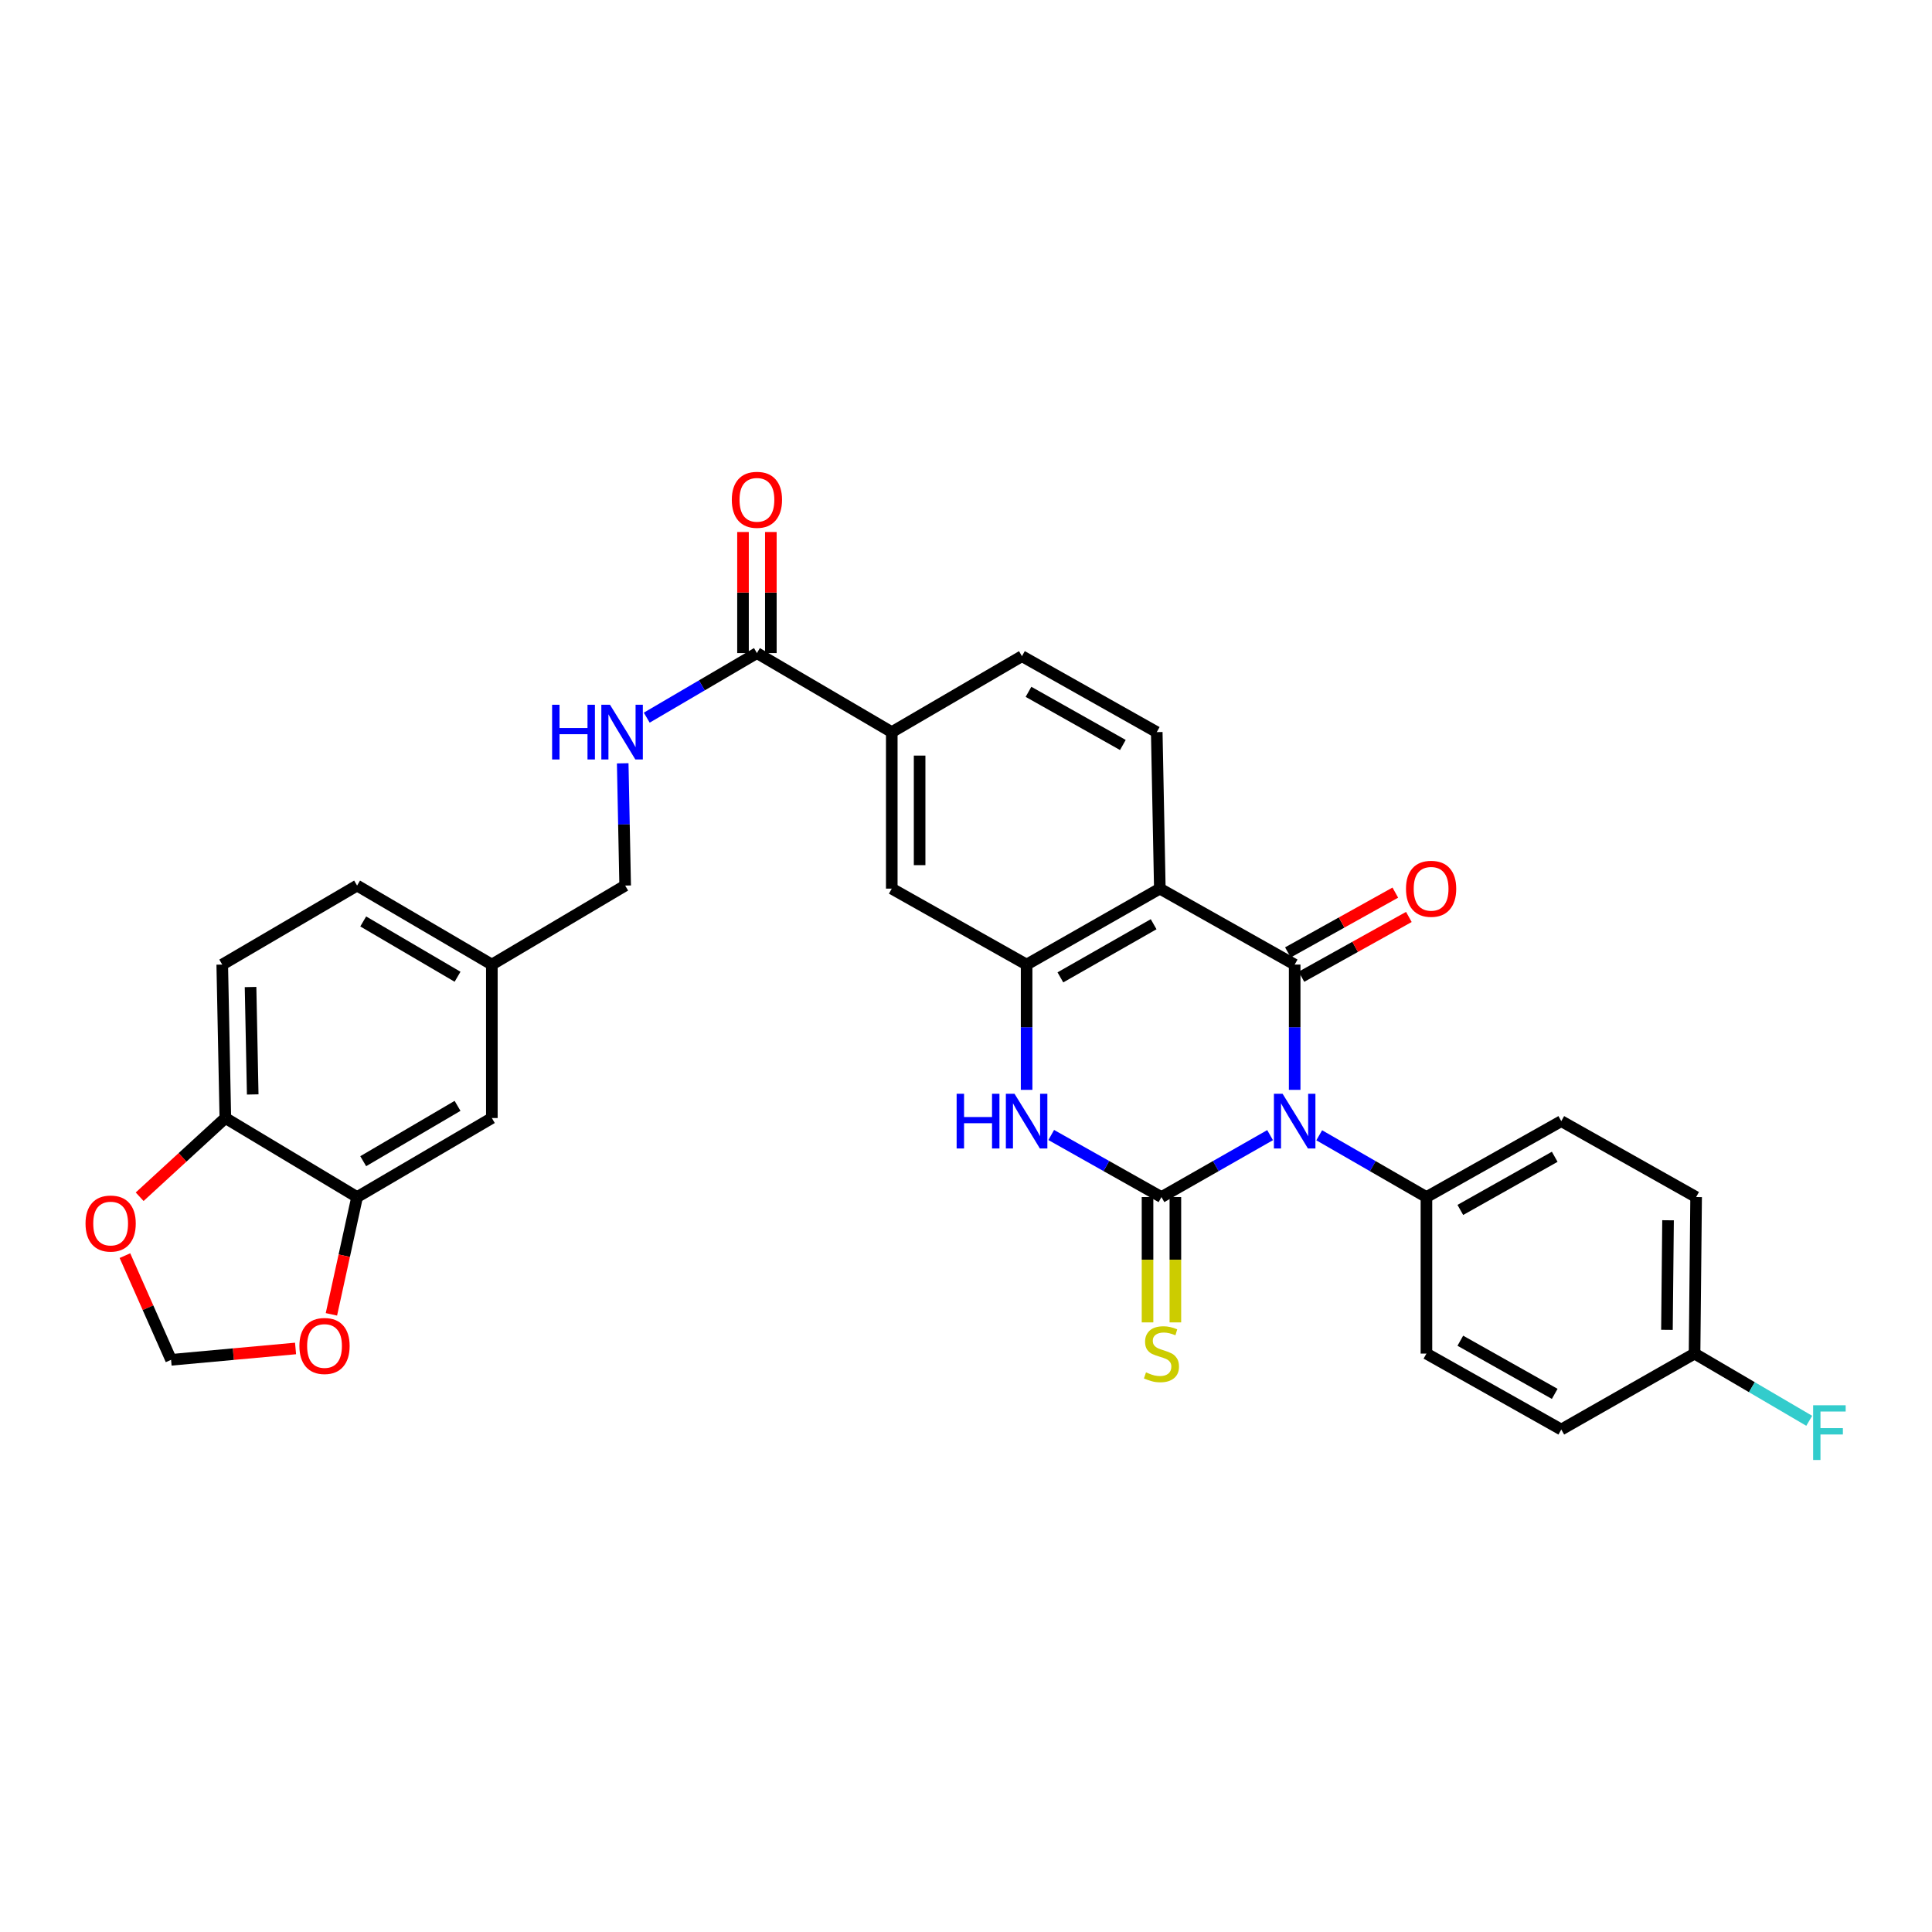 <?xml version='1.0' encoding='iso-8859-1'?>
<svg version='1.1' baseProfile='full'
              xmlns='http://www.w3.org/2000/svg'
                      xmlns:rdkit='http://www.rdkit.org/xml'
                      xmlns:xlink='http://www.w3.org/1999/xlink'
                  xml:space='preserve'
width='1000px' height='1000px' viewBox='0 0 1000 1000'>
<!-- END OF HEADER -->
<rect style='opacity:1.0;fill:#FFFFFF;stroke:none' width='1000' height='1000' x='0' y='0'> </rect>
<path class='bond-0' d='M 657.396,587.547 L 629.281,603.574' style='fill:none;fill-rule:evenodd;stroke:#0000FF;stroke-width:6px;stroke-linecap:butt;stroke-linejoin:miter;stroke-opacity:1' />
<path class='bond-0' d='M 629.281,603.574 L 601.167,619.602' style='fill:none;fill-rule:evenodd;stroke:#000000;stroke-width:6px;stroke-linecap:butt;stroke-linejoin:miter;stroke-opacity:1' />
<path class='bond-1' d='M 670.12,564.107 L 670.12,531.685' style='fill:none;fill-rule:evenodd;stroke:#0000FF;stroke-width:6px;stroke-linecap:butt;stroke-linejoin:miter;stroke-opacity:1' />
<path class='bond-1' d='M 670.12,531.685 L 670.12,499.264' style='fill:none;fill-rule:evenodd;stroke:#000000;stroke-width:6px;stroke-linecap:butt;stroke-linejoin:miter;stroke-opacity:1' />
<path class='bond-6' d='M 682.828,587.617 L 710.574,603.61' style='fill:none;fill-rule:evenodd;stroke:#0000FF;stroke-width:6px;stroke-linecap:butt;stroke-linejoin:miter;stroke-opacity:1' />
<path class='bond-6' d='M 710.574,603.61 L 738.321,619.602' style='fill:none;fill-rule:evenodd;stroke:#000000;stroke-width:6px;stroke-linecap:butt;stroke-linejoin:miter;stroke-opacity:1' />
<path class='bond-3' d='M 601.167,619.602 L 572.641,603.536' style='fill:none;fill-rule:evenodd;stroke:#000000;stroke-width:6px;stroke-linecap:butt;stroke-linejoin:miter;stroke-opacity:1' />
<path class='bond-3' d='M 572.641,603.536 L 544.115,587.47' style='fill:none;fill-rule:evenodd;stroke:#0000FF;stroke-width:6px;stroke-linecap:butt;stroke-linejoin:miter;stroke-opacity:1' />
<path class='bond-10' d='M 593.96,619.602 L 593.96,652.036' style='fill:none;fill-rule:evenodd;stroke:#000000;stroke-width:6px;stroke-linecap:butt;stroke-linejoin:miter;stroke-opacity:1' />
<path class='bond-10' d='M 593.96,652.036 L 593.96,684.469' style='fill:none;fill-rule:evenodd;stroke:#CCCC00;stroke-width:6px;stroke-linecap:butt;stroke-linejoin:miter;stroke-opacity:1' />
<path class='bond-10' d='M 608.374,619.602 L 608.374,652.036' style='fill:none;fill-rule:evenodd;stroke:#000000;stroke-width:6px;stroke-linecap:butt;stroke-linejoin:miter;stroke-opacity:1' />
<path class='bond-10' d='M 608.374,652.036 L 608.374,684.469' style='fill:none;fill-rule:evenodd;stroke:#CCCC00;stroke-width:6px;stroke-linecap:butt;stroke-linejoin:miter;stroke-opacity:1' />
<path class='bond-2' d='M 670.12,499.264 L 600.326,459.955' style='fill:none;fill-rule:evenodd;stroke:#000000;stroke-width:6px;stroke-linecap:butt;stroke-linejoin:miter;stroke-opacity:1' />
<path class='bond-13' d='M 673.625,505.561 L 701.424,490.087' style='fill:none;fill-rule:evenodd;stroke:#000000;stroke-width:6px;stroke-linecap:butt;stroke-linejoin:miter;stroke-opacity:1' />
<path class='bond-13' d='M 701.424,490.087 L 729.224,474.613' style='fill:none;fill-rule:evenodd;stroke:#FF0000;stroke-width:6px;stroke-linecap:butt;stroke-linejoin:miter;stroke-opacity:1' />
<path class='bond-13' d='M 666.615,492.967 L 694.414,477.493' style='fill:none;fill-rule:evenodd;stroke:#000000;stroke-width:6px;stroke-linecap:butt;stroke-linejoin:miter;stroke-opacity:1' />
<path class='bond-13' d='M 694.414,477.493 L 722.213,462.019' style='fill:none;fill-rule:evenodd;stroke:#FF0000;stroke-width:6px;stroke-linecap:butt;stroke-linejoin:miter;stroke-opacity:1' />
<path class='bond-4' d='M 600.326,459.955 L 531.373,499.264' style='fill:none;fill-rule:evenodd;stroke:#000000;stroke-width:6px;stroke-linecap:butt;stroke-linejoin:miter;stroke-opacity:1' />
<path class='bond-4' d='M 597.121,478.373 L 548.854,505.889' style='fill:none;fill-rule:evenodd;stroke:#000000;stroke-width:6px;stroke-linecap:butt;stroke-linejoin:miter;stroke-opacity:1' />
<path class='bond-7' d='M 600.326,459.955 L 598.732,378.942' style='fill:none;fill-rule:evenodd;stroke:#000000;stroke-width:6px;stroke-linecap:butt;stroke-linejoin:miter;stroke-opacity:1' />
<path class='bond-32' d='M 531.373,564.107 L 531.373,531.685' style='fill:none;fill-rule:evenodd;stroke:#0000FF;stroke-width:6px;stroke-linecap:butt;stroke-linejoin:miter;stroke-opacity:1' />
<path class='bond-32' d='M 531.373,531.685 L 531.373,499.264' style='fill:none;fill-rule:evenodd;stroke:#000000;stroke-width:6px;stroke-linecap:butt;stroke-linejoin:miter;stroke-opacity:1' />
<path class='bond-8' d='M 531.373,499.264 L 461.579,459.955' style='fill:none;fill-rule:evenodd;stroke:#000000;stroke-width:6px;stroke-linecap:butt;stroke-linejoin:miter;stroke-opacity:1' />
<path class='bond-5' d='M 391.784,338.031 L 461.579,378.942' style='fill:none;fill-rule:evenodd;stroke:#000000;stroke-width:6px;stroke-linecap:butt;stroke-linejoin:miter;stroke-opacity:1' />
<path class='bond-12' d='M 391.784,338.031 L 363.269,354.746' style='fill:none;fill-rule:evenodd;stroke:#000000;stroke-width:6px;stroke-linecap:butt;stroke-linejoin:miter;stroke-opacity:1' />
<path class='bond-12' d='M 363.269,354.746 L 334.753,371.461' style='fill:none;fill-rule:evenodd;stroke:#0000FF;stroke-width:6px;stroke-linecap:butt;stroke-linejoin:miter;stroke-opacity:1' />
<path class='bond-20' d='M 398.991,338.031 L 398.991,306.698' style='fill:none;fill-rule:evenodd;stroke:#000000;stroke-width:6px;stroke-linecap:butt;stroke-linejoin:miter;stroke-opacity:1' />
<path class='bond-20' d='M 398.991,306.698 L 398.991,275.365' style='fill:none;fill-rule:evenodd;stroke:#FF0000;stroke-width:6px;stroke-linecap:butt;stroke-linejoin:miter;stroke-opacity:1' />
<path class='bond-20' d='M 384.578,338.031 L 384.578,306.698' style='fill:none;fill-rule:evenodd;stroke:#000000;stroke-width:6px;stroke-linecap:butt;stroke-linejoin:miter;stroke-opacity:1' />
<path class='bond-20' d='M 384.578,306.698 L 384.578,275.365' style='fill:none;fill-rule:evenodd;stroke:#FF0000;stroke-width:6px;stroke-linecap:butt;stroke-linejoin:miter;stroke-opacity:1' />
<path class='bond-21' d='M 738.321,619.602 L 808.115,580.293' style='fill:none;fill-rule:evenodd;stroke:#000000;stroke-width:6px;stroke-linecap:butt;stroke-linejoin:miter;stroke-opacity:1' />
<path class='bond-21' d='M 755.863,626.264 L 804.719,598.748' style='fill:none;fill-rule:evenodd;stroke:#000000;stroke-width:6px;stroke-linecap:butt;stroke-linejoin:miter;stroke-opacity:1' />
<path class='bond-22' d='M 738.321,619.602 L 738.321,700.615' style='fill:none;fill-rule:evenodd;stroke:#000000;stroke-width:6px;stroke-linecap:butt;stroke-linejoin:miter;stroke-opacity:1' />
<path class='bond-18' d='M 598.732,378.942 L 528.954,339.633' style='fill:none;fill-rule:evenodd;stroke:#000000;stroke-width:6px;stroke-linecap:butt;stroke-linejoin:miter;stroke-opacity:1' />
<path class='bond-18' d='M 581.191,385.604 L 532.347,358.087' style='fill:none;fill-rule:evenodd;stroke:#000000;stroke-width:6px;stroke-linecap:butt;stroke-linejoin:miter;stroke-opacity:1' />
<path class='bond-33' d='M 461.579,459.955 L 461.579,378.942' style='fill:none;fill-rule:evenodd;stroke:#000000;stroke-width:6px;stroke-linecap:butt;stroke-linejoin:miter;stroke-opacity:1' />
<path class='bond-33' d='M 475.992,447.803 L 475.992,391.094' style='fill:none;fill-rule:evenodd;stroke:#000000;stroke-width:6px;stroke-linecap:butt;stroke-linejoin:miter;stroke-opacity:1' />
<path class='bond-9' d='M 461.579,378.942 L 528.954,339.633' style='fill:none;fill-rule:evenodd;stroke:#000000;stroke-width:6px;stroke-linecap:butt;stroke-linejoin:miter;stroke-opacity:1' />
<path class='bond-11' d='M 184.828,619.602 L 254.582,578.691' style='fill:none;fill-rule:evenodd;stroke:#000000;stroke-width:6px;stroke-linecap:butt;stroke-linejoin:miter;stroke-opacity:1' />
<path class='bond-11' d='M 187.999,601.032 L 236.827,572.395' style='fill:none;fill-rule:evenodd;stroke:#000000;stroke-width:6px;stroke-linecap:butt;stroke-linejoin:miter;stroke-opacity:1' />
<path class='bond-15' d='M 184.828,619.602 L 178.184,649.953' style='fill:none;fill-rule:evenodd;stroke:#000000;stroke-width:6px;stroke-linecap:butt;stroke-linejoin:miter;stroke-opacity:1' />
<path class='bond-15' d='M 178.184,649.953 L 171.539,680.304' style='fill:none;fill-rule:evenodd;stroke:#FF0000;stroke-width:6px;stroke-linecap:butt;stroke-linejoin:miter;stroke-opacity:1' />
<path class='bond-34' d='M 184.828,619.602 L 116.636,578.691' style='fill:none;fill-rule:evenodd;stroke:#000000;stroke-width:6px;stroke-linecap:butt;stroke-linejoin:miter;stroke-opacity:1' />
<path class='bond-25' d='M 322.314,395.088 L 322.949,426.729' style='fill:none;fill-rule:evenodd;stroke:#0000FF;stroke-width:6px;stroke-linecap:butt;stroke-linejoin:miter;stroke-opacity:1' />
<path class='bond-25' d='M 322.949,426.729 L 323.584,458.369' style='fill:none;fill-rule:evenodd;stroke:#000000;stroke-width:6px;stroke-linecap:butt;stroke-linejoin:miter;stroke-opacity:1' />
<path class='bond-14' d='M 116.636,578.691 L 115.034,499.264' style='fill:none;fill-rule:evenodd;stroke:#000000;stroke-width:6px;stroke-linecap:butt;stroke-linejoin:miter;stroke-opacity:1' />
<path class='bond-14' d='M 130.806,566.487 L 129.685,510.887' style='fill:none;fill-rule:evenodd;stroke:#000000;stroke-width:6px;stroke-linecap:butt;stroke-linejoin:miter;stroke-opacity:1' />
<path class='bond-16' d='M 116.636,578.691 L 94.459,599.061' style='fill:none;fill-rule:evenodd;stroke:#000000;stroke-width:6px;stroke-linecap:butt;stroke-linejoin:miter;stroke-opacity:1' />
<path class='bond-16' d='M 94.459,599.061 L 72.283,619.431' style='fill:none;fill-rule:evenodd;stroke:#FF0000;stroke-width:6px;stroke-linecap:butt;stroke-linejoin:miter;stroke-opacity:1' />
<path class='bond-17' d='M 152.978,697.963 L 120.762,700.902' style='fill:none;fill-rule:evenodd;stroke:#FF0000;stroke-width:6px;stroke-linecap:butt;stroke-linejoin:miter;stroke-opacity:1' />
<path class='bond-17' d='M 120.762,700.902 L 88.545,703.842' style='fill:none;fill-rule:evenodd;stroke:#000000;stroke-width:6px;stroke-linecap:butt;stroke-linejoin:miter;stroke-opacity:1' />
<path class='bond-35' d='M 64.66,649.914 L 76.603,676.878' style='fill:none;fill-rule:evenodd;stroke:#FF0000;stroke-width:6px;stroke-linecap:butt;stroke-linejoin:miter;stroke-opacity:1' />
<path class='bond-35' d='M 76.603,676.878 L 88.545,703.842' style='fill:none;fill-rule:evenodd;stroke:#000000;stroke-width:6px;stroke-linecap:butt;stroke-linejoin:miter;stroke-opacity:1' />
<path class='bond-19' d='M 254.582,578.691 L 254.582,499.264' style='fill:none;fill-rule:evenodd;stroke:#000000;stroke-width:6px;stroke-linecap:butt;stroke-linejoin:miter;stroke-opacity:1' />
<path class='bond-28' d='M 808.115,580.293 L 877.909,619.602' style='fill:none;fill-rule:evenodd;stroke:#000000;stroke-width:6px;stroke-linecap:butt;stroke-linejoin:miter;stroke-opacity:1' />
<path class='bond-29' d='M 738.321,700.615 L 808.115,739.924' style='fill:none;fill-rule:evenodd;stroke:#000000;stroke-width:6px;stroke-linecap:butt;stroke-linejoin:miter;stroke-opacity:1' />
<path class='bond-29' d='M 755.863,693.952 L 804.719,721.469' style='fill:none;fill-rule:evenodd;stroke:#000000;stroke-width:6px;stroke-linecap:butt;stroke-linejoin:miter;stroke-opacity:1' />
<path class='bond-23' d='M 115.034,499.264 L 184.828,458.369' style='fill:none;fill-rule:evenodd;stroke:#000000;stroke-width:6px;stroke-linecap:butt;stroke-linejoin:miter;stroke-opacity:1' />
<path class='bond-24' d='M 254.582,499.264 L 323.584,458.369' style='fill:none;fill-rule:evenodd;stroke:#000000;stroke-width:6px;stroke-linecap:butt;stroke-linejoin:miter;stroke-opacity:1' />
<path class='bond-27' d='M 254.582,499.264 L 184.828,458.369' style='fill:none;fill-rule:evenodd;stroke:#000000;stroke-width:6px;stroke-linecap:butt;stroke-linejoin:miter;stroke-opacity:1' />
<path class='bond-27' d='M 236.829,505.564 L 188.002,476.938' style='fill:none;fill-rule:evenodd;stroke:#000000;stroke-width:6px;stroke-linecap:butt;stroke-linejoin:miter;stroke-opacity:1' />
<path class='bond-26' d='M 877.1,700.615 L 808.115,739.924' style='fill:none;fill-rule:evenodd;stroke:#000000;stroke-width:6px;stroke-linecap:butt;stroke-linejoin:miter;stroke-opacity:1' />
<path class='bond-30' d='M 877.1,700.615 L 906.776,718.01' style='fill:none;fill-rule:evenodd;stroke:#000000;stroke-width:6px;stroke-linecap:butt;stroke-linejoin:miter;stroke-opacity:1' />
<path class='bond-30' d='M 906.776,718.01 L 936.452,735.404' style='fill:none;fill-rule:evenodd;stroke:#33CCCC;stroke-width:6px;stroke-linecap:butt;stroke-linejoin:miter;stroke-opacity:1' />
<path class='bond-31' d='M 877.1,700.615 L 877.909,619.602' style='fill:none;fill-rule:evenodd;stroke:#000000;stroke-width:6px;stroke-linecap:butt;stroke-linejoin:miter;stroke-opacity:1' />
<path class='bond-31' d='M 862.809,688.319 L 863.375,631.61' style='fill:none;fill-rule:evenodd;stroke:#000000;stroke-width:6px;stroke-linecap:butt;stroke-linejoin:miter;stroke-opacity:1' />
<path  class='atom-0' d='M 663.86 566.133
L 673.14 581.133
Q 674.06 582.613, 675.54 585.293
Q 677.02 587.973, 677.1 588.133
L 677.1 566.133
L 680.86 566.133
L 680.86 594.453
L 676.98 594.453
L 667.02 578.053
Q 665.86 576.133, 664.62 573.933
Q 663.42 571.733, 663.06 571.053
L 663.06 594.453
L 659.38 594.453
L 659.38 566.133
L 663.86 566.133
' fill='#0000FF'/>
<path  class='atom-4' d='M 495.153 566.133
L 498.993 566.133
L 498.993 578.173
L 513.473 578.173
L 513.473 566.133
L 517.313 566.133
L 517.313 594.453
L 513.473 594.453
L 513.473 581.373
L 498.993 581.373
L 498.993 594.453
L 495.153 594.453
L 495.153 566.133
' fill='#0000FF'/>
<path  class='atom-4' d='M 525.113 566.133
L 534.393 581.133
Q 535.313 582.613, 536.793 585.293
Q 538.273 587.973, 538.353 588.133
L 538.353 566.133
L 542.113 566.133
L 542.113 594.453
L 538.233 594.453
L 528.273 578.053
Q 527.113 576.133, 525.873 573.933
Q 524.673 571.733, 524.313 571.053
L 524.313 594.453
L 520.633 594.453
L 520.633 566.133
L 525.113 566.133
' fill='#0000FF'/>
<path  class='atom-11' d='M 593.167 710.335
Q 593.487 710.455, 594.807 711.015
Q 596.127 711.575, 597.567 711.935
Q 599.047 712.255, 600.487 712.255
Q 603.167 712.255, 604.727 710.975
Q 606.287 709.655, 606.287 707.375
Q 606.287 705.815, 605.487 704.855
Q 604.727 703.895, 603.527 703.375
Q 602.327 702.855, 600.327 702.255
Q 597.807 701.495, 596.287 700.775
Q 594.807 700.055, 593.727 698.535
Q 592.687 697.015, 592.687 694.455
Q 592.687 690.895, 595.087 688.695
Q 597.527 686.495, 602.327 686.495
Q 605.607 686.495, 609.327 688.055
L 608.407 691.135
Q 605.007 689.735, 602.447 689.735
Q 599.687 689.735, 598.167 690.895
Q 596.647 692.015, 596.687 693.975
Q 596.687 695.495, 597.447 696.415
Q 598.247 697.335, 599.367 697.855
Q 600.527 698.375, 602.447 698.975
Q 605.007 699.775, 606.527 700.575
Q 608.047 701.375, 609.127 703.015
Q 610.247 704.615, 610.247 707.375
Q 610.247 711.295, 607.607 713.415
Q 605.007 715.495, 600.647 715.495
Q 598.127 715.495, 596.207 714.935
Q 594.327 714.415, 592.087 713.495
L 593.167 710.335
' fill='#CCCC00'/>
<path  class='atom-13' d='M 285.77 364.782
L 289.61 364.782
L 289.61 376.822
L 304.09 376.822
L 304.09 364.782
L 307.93 364.782
L 307.93 393.102
L 304.09 393.102
L 304.09 380.022
L 289.61 380.022
L 289.61 393.102
L 285.77 393.102
L 285.77 364.782
' fill='#0000FF'/>
<path  class='atom-13' d='M 315.73 364.782
L 325.01 379.782
Q 325.93 381.262, 327.41 383.942
Q 328.89 386.622, 328.97 386.782
L 328.97 364.782
L 332.73 364.782
L 332.73 393.102
L 328.85 393.102
L 318.89 376.702
Q 317.73 374.782, 316.49 372.582
Q 315.29 370.382, 314.93 369.702
L 314.93 393.102
L 311.25 393.102
L 311.25 364.782
L 315.73 364.782
' fill='#0000FF'/>
<path  class='atom-14' d='M 727.739 460.035
Q 727.739 453.235, 731.099 449.435
Q 734.459 445.635, 740.739 445.635
Q 747.019 445.635, 750.379 449.435
Q 753.739 453.235, 753.739 460.035
Q 753.739 466.915, 750.339 470.835
Q 746.939 474.715, 740.739 474.715
Q 734.499 474.715, 731.099 470.835
Q 727.739 466.955, 727.739 460.035
M 740.739 471.515
Q 745.059 471.515, 747.379 468.635
Q 749.739 465.715, 749.739 460.035
Q 749.739 454.475, 747.379 451.675
Q 745.059 448.835, 740.739 448.835
Q 736.419 448.835, 734.059 451.635
Q 731.739 454.435, 731.739 460.035
Q 731.739 465.755, 734.059 468.635
Q 736.419 471.515, 740.739 471.515
' fill='#FF0000'/>
<path  class='atom-16' d='M 154.972 696.675
Q 154.972 689.875, 158.332 686.075
Q 161.692 682.275, 167.972 682.275
Q 174.252 682.275, 177.612 686.075
Q 180.972 689.875, 180.972 696.675
Q 180.972 703.555, 177.572 707.475
Q 174.172 711.355, 167.972 711.355
Q 161.732 711.355, 158.332 707.475
Q 154.972 703.595, 154.972 696.675
M 167.972 708.155
Q 172.292 708.155, 174.612 705.275
Q 176.972 702.355, 176.972 696.675
Q 176.972 691.115, 174.612 688.315
Q 172.292 685.475, 167.972 685.475
Q 163.652 685.475, 161.292 688.275
Q 158.972 691.075, 158.972 696.675
Q 158.972 702.395, 161.292 705.275
Q 163.652 708.155, 167.972 708.155
' fill='#FF0000'/>
<path  class='atom-17' d='M 44.267 633.303
Q 44.267 626.503, 47.627 622.703
Q 50.987 618.903, 57.267 618.903
Q 63.547 618.903, 66.907 622.703
Q 70.267 626.503, 70.267 633.303
Q 70.267 640.183, 66.867 644.103
Q 63.467 647.983, 57.267 647.983
Q 51.027 647.983, 47.627 644.103
Q 44.267 640.223, 44.267 633.303
M 57.267 644.783
Q 61.587 644.783, 63.907 641.903
Q 66.267 638.983, 66.267 633.303
Q 66.267 627.743, 63.907 624.943
Q 61.587 622.103, 57.267 622.103
Q 52.947 622.103, 50.587 624.903
Q 48.267 627.703, 48.267 633.303
Q 48.267 639.023, 50.587 641.903
Q 52.947 644.783, 57.267 644.783
' fill='#FF0000'/>
<path  class='atom-21' d='M 378.784 258.7
Q 378.784 251.9, 382.144 248.1
Q 385.504 244.3, 391.784 244.3
Q 398.064 244.3, 401.424 248.1
Q 404.784 251.9, 404.784 258.7
Q 404.784 265.58, 401.384 269.5
Q 397.984 273.38, 391.784 273.38
Q 385.544 273.38, 382.144 269.5
Q 378.784 265.62, 378.784 258.7
M 391.784 270.18
Q 396.104 270.18, 398.424 267.3
Q 400.784 264.38, 400.784 258.7
Q 400.784 253.14, 398.424 250.34
Q 396.104 247.5, 391.784 247.5
Q 387.464 247.5, 385.104 250.3
Q 382.784 253.1, 382.784 258.7
Q 382.784 264.42, 385.104 267.3
Q 387.464 270.18, 391.784 270.18
' fill='#FF0000'/>
<path  class='atom-31' d='M 938.474 727.365
L 955.314 727.365
L 955.314 730.605
L 942.274 730.605
L 942.274 739.205
L 953.874 739.205
L 953.874 742.485
L 942.274 742.485
L 942.274 755.685
L 938.474 755.685
L 938.474 727.365
' fill='#33CCCC'/>
</svg>
